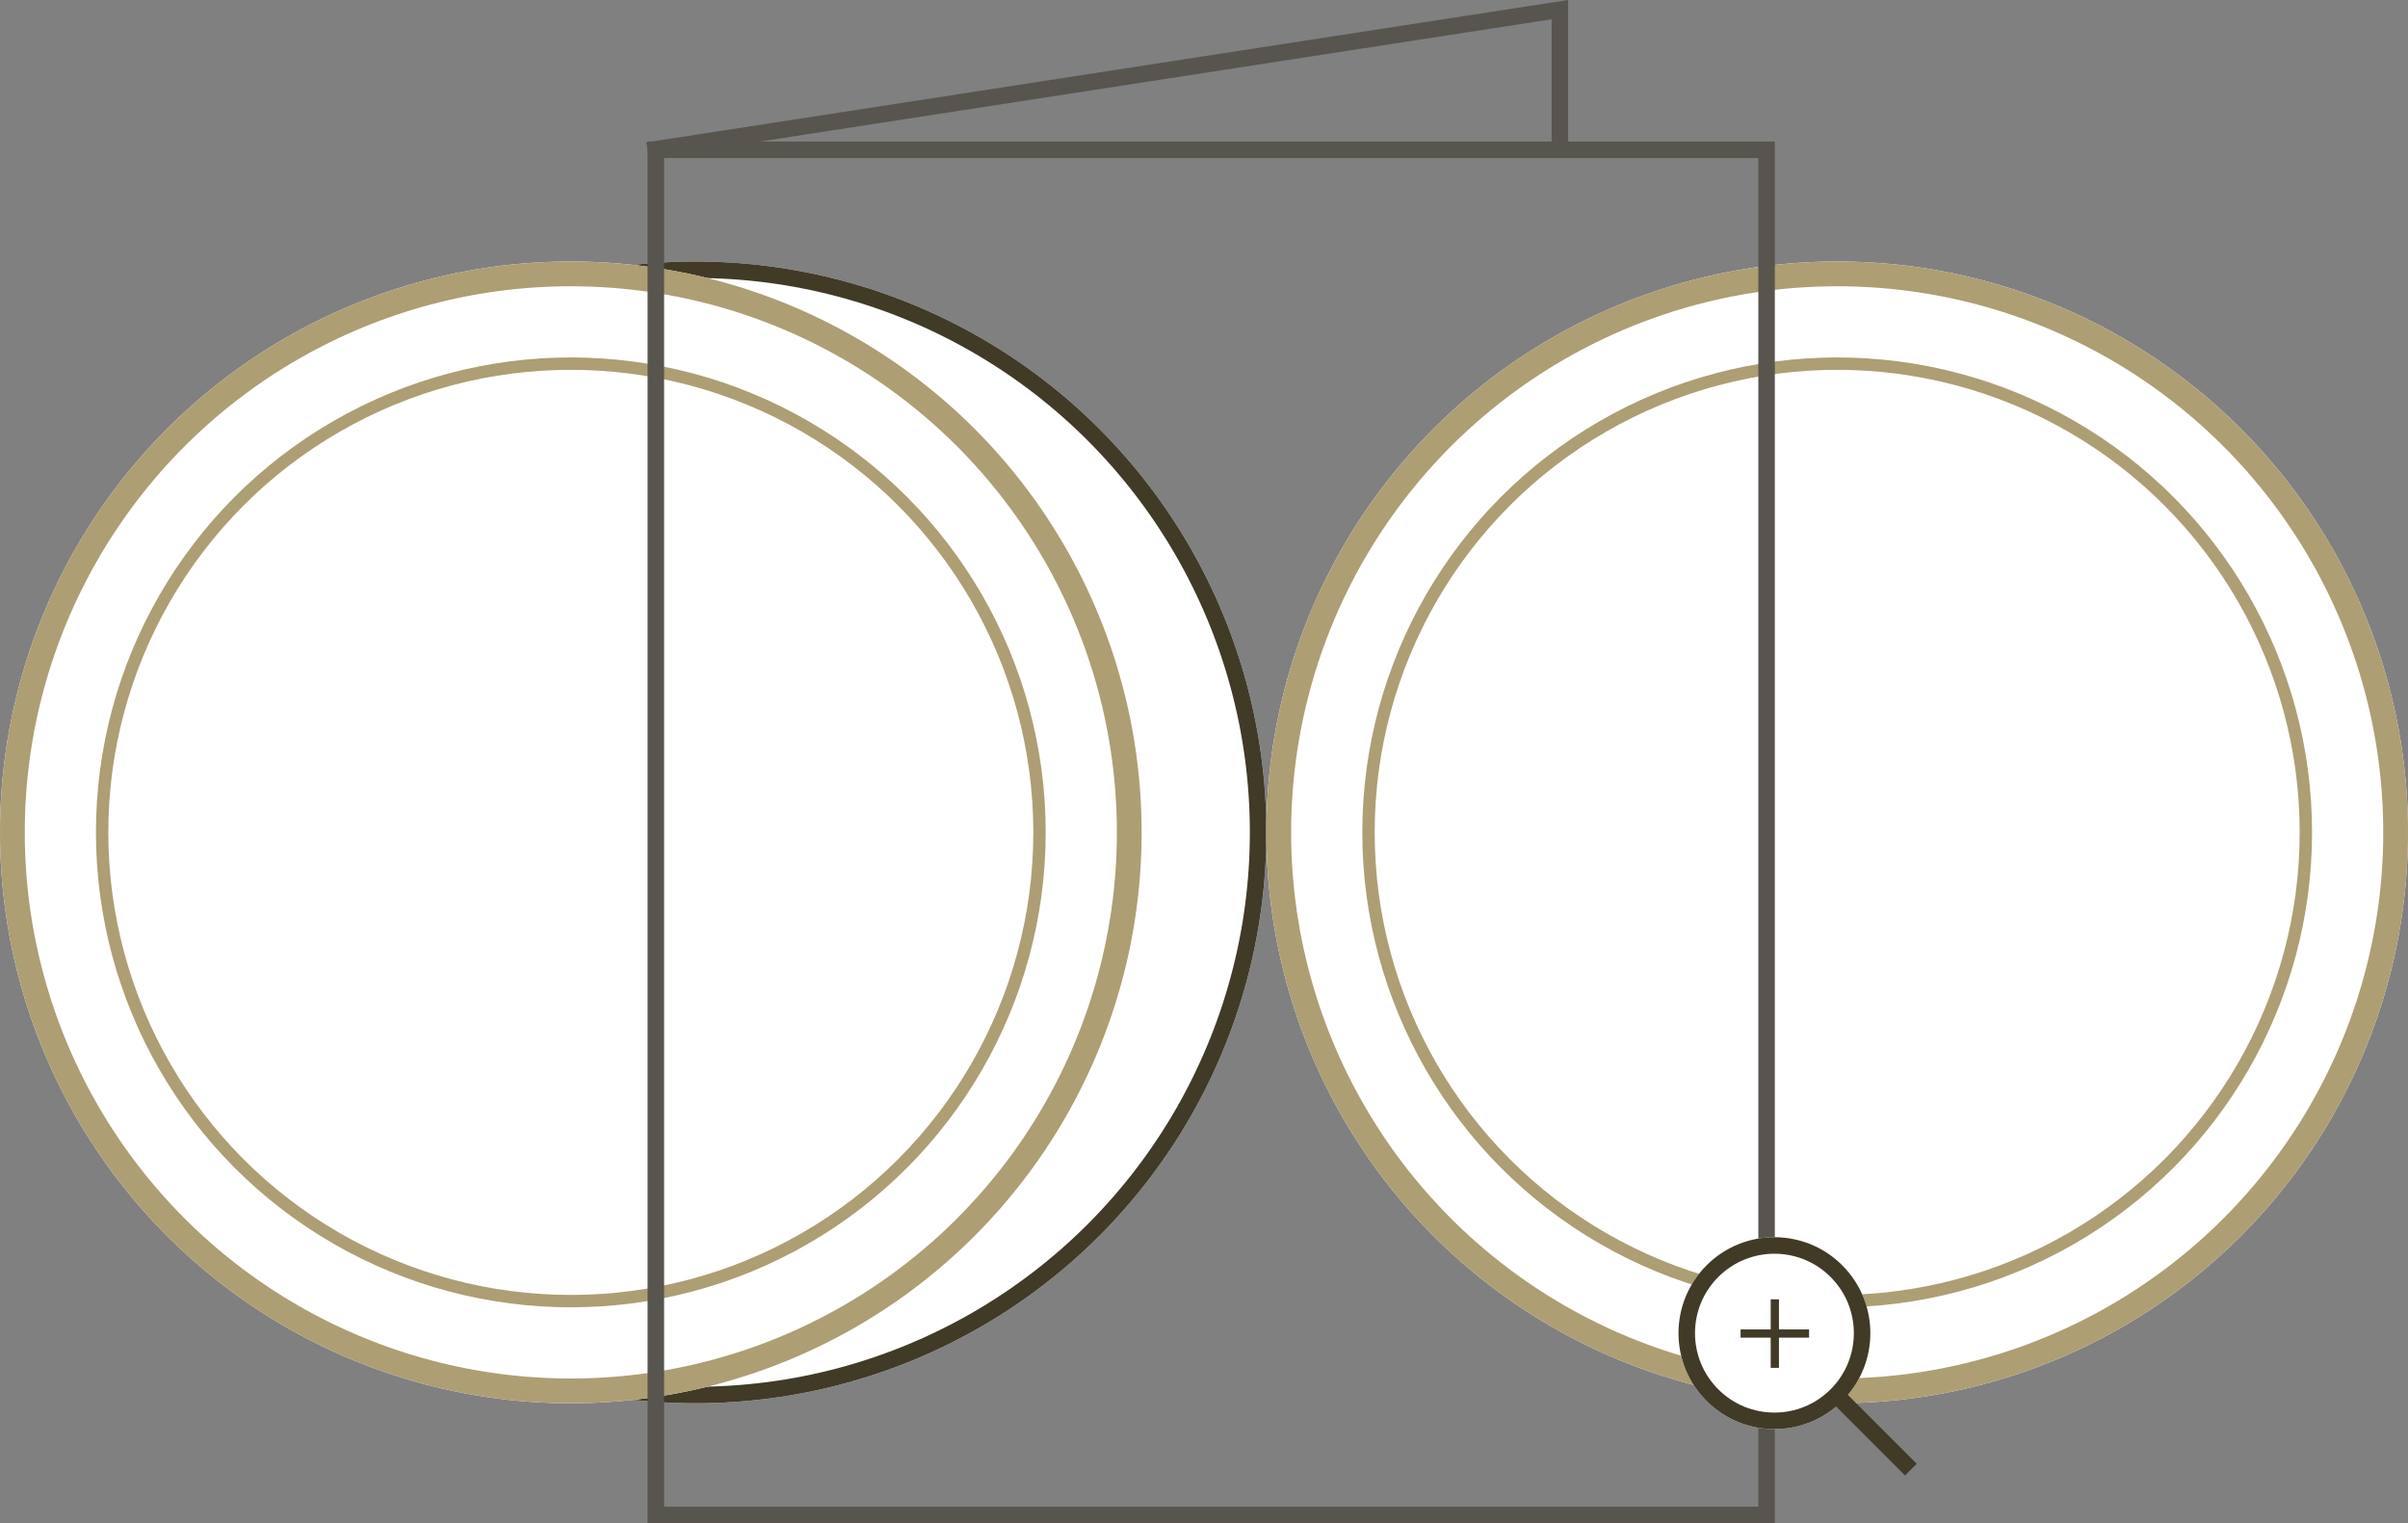 <?xml version="1.0" encoding="UTF-8"?> <svg xmlns="http://www.w3.org/2000/svg" width="291.649" height="184.462" viewBox="0 0 291.649 184.462"><rect x="0" y="0" width="291.649" height="184.462" fill="#808080" stroke="none"/><g id="Gruppe_7006" data-name="Gruppe 7006" transform="translate(-355 -2121.59)"><g id="Ellipse_132" data-name="Ellipse 132" transform="translate(370.106 2153.257)" fill="#fff" stroke="#413a26" stroke-width="2"><ellipse cx="69.136" cy="69.136" rx="69.136" ry="69.136" stroke="none"></ellipse><ellipse cx="69.136" cy="69.136" rx="68.136" ry="68.136" fill="none"></ellipse></g><g id="Ellipse_146" data-name="Ellipse 146" transform="translate(355 2153.257)" fill="#fff" stroke="#ad9e74" stroke-width="3"><ellipse cx="69.136" cy="69.136" rx="69.136" ry="69.136" stroke="none"></ellipse><ellipse cx="69.136" cy="69.136" rx="67.636" ry="67.636" fill="none"></ellipse></g><g id="Ellipse_149" data-name="Ellipse 149" transform="translate(508.378 2153.257)" fill="#fff" stroke="#ad9e74" stroke-width="3"><ellipse cx="69.136" cy="69.136" rx="69.136" ry="69.136" stroke="none"></ellipse><ellipse cx="69.136" cy="69.136" rx="67.636" ry="67.636" fill="none"></ellipse></g><g id="Ellipse_162" data-name="Ellipse 162" transform="translate(519.997 2164.877)" fill="#fff" stroke="#ad9e74" stroke-width="1.5"><ellipse cx="57.516" cy="57.516" rx="57.516" ry="57.516" stroke="none"></ellipse><ellipse cx="57.516" cy="57.516" rx="56.766" ry="56.766" fill="none"></ellipse></g><g id="Ellipse_163" data-name="Ellipse 163" transform="translate(366.619 2164.877)" fill="#fff" stroke="#ad9e74" stroke-width="1.5"><ellipse cx="57.516" cy="57.516" rx="57.516" ry="57.516" stroke="none"></ellipse><ellipse cx="57.516" cy="57.516" rx="56.766" ry="56.766" fill="none"></ellipse></g><g id="Rechteck_2296" data-name="Rechteck 2296" transform="translate(433.434 2138.732)" fill="none" stroke="#57554d" stroke-width="2"><rect width="136.528" height="167.32" stroke="none"></rect><rect x="1" y="1" width="134.528" height="165.32" fill="none"></rect></g><path id="Pfad_4373" data-name="Pfad 4373" d="M8706,653.878l110.491-17.064v17.064" transform="translate(-8272.566 1485.942)" fill="none" stroke="#57554d" stroke-width="2"></path><g id="Gruppe_6949" data-name="Gruppe 6949" transform="translate(553.482 2266.606)"><g id="Ellipse_166" data-name="Ellipse 166" transform="translate(-0.001 16.432) rotate(-45)" fill="#fff" stroke="#413a26" stroke-width="2"><circle cx="11.619" cy="11.619" r="11.619" stroke="none"></circle><circle cx="11.619" cy="11.619" r="10.619" fill="none"></circle></g><path id="Pfad_4378" data-name="Pfad 4378" d="M0,0V12.332" transform="translate(24.237 24.238) rotate(-45)" fill="none" stroke="#413a26" stroke-width="2"></path></g><g id="Gruppe_6959" data-name="Gruppe 6959" transform="translate(565.811 2278.935)"><path id="Pfad_4381" data-name="Pfad 4381" d="M9231.143,891.9v8.3" transform="translate(-9226.992 -891.895)" fill="none" stroke="#413a26" stroke-width="1"></path><path id="Pfad_4382" data-name="Pfad 4382" d="M0,0V8.3" transform="translate(8.301 4.151) rotate(90)" fill="none" stroke="#413a26" stroke-width="1"></path></g></g></svg> 